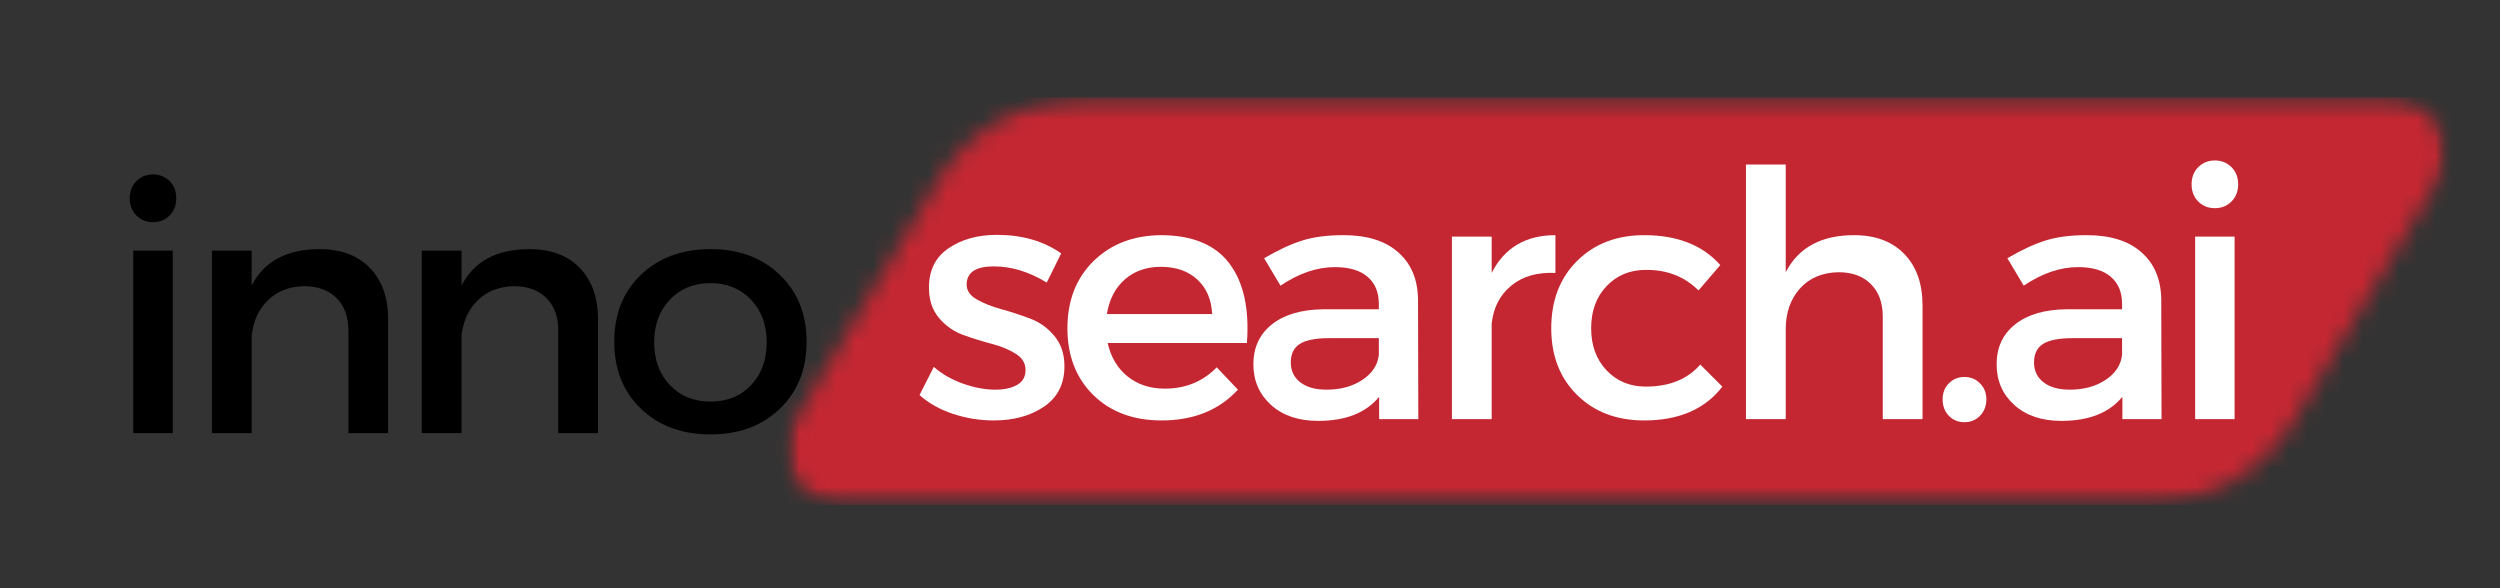 <svg width="136" height="32" viewBox="0 0 136 32" fill="none" xmlns="http://www.w3.org/2000/svg">
<rect x="0" y="0" width="136" height="32" fill="#333333" stroke="none"/>
<mask id="mask0_438_1701" style="mask-type:luminance" maskUnits="userSpaceOnUse" x="42" y="5" width="92" height="23">
<path d="M42.772 5.295H133.066V27.464H42.772V5.295Z" fill="white"/>
</mask>
<g mask="url(#mask0_438_1701)">
<mask id="mask1_438_1701" style="mask-type:luminance" maskUnits="userSpaceOnUse" x="42" y="5" width="91" height="23">
<path d="M59.119 5.295H129.936C131.036 5.295 132.049 5.879 132.594 6.825C133.138 7.772 133.128 8.934 132.57 9.871L124.787 22.889C123.093 25.726 120.011 27.464 116.685 27.464H45.868C44.768 27.464 43.753 26.881 43.208 25.934C42.666 24.988 42.673 23.825 43.234 22.889L51.017 9.871C52.711 7.034 55.791 5.295 59.119 5.295Z" fill="white"/>
</mask>
<g mask="url(#mask1_438_1701)">
<path d="M40.499 5.295H135.339V27.464H40.499V5.295Z" fill="#C52732"/>
</g>
</g>
<path d="M7.418 9.854C7.659 9.612 7.959 9.489 8.324 9.489C8.686 9.489 8.988 9.612 9.229 9.854C9.469 10.092 9.589 10.406 9.589 10.791C9.589 11.168 9.469 11.477 9.229 11.719C8.988 11.963 8.686 12.085 8.324 12.085C7.959 12.085 7.659 11.963 7.418 11.719C7.178 11.477 7.058 11.168 7.058 10.791C7.058 10.406 7.178 10.092 7.418 9.854ZM9.397 23.561H7.25V13.632H9.397V23.561Z" fill="black"/>
<path d="M17.383 13.553C18.552 13.553 19.465 13.894 20.122 14.576C20.783 15.255 21.115 16.188 21.115 17.378V23.561H18.953V17.981C18.953 17.235 18.738 16.648 18.312 16.219C17.883 15.787 17.294 15.569 16.541 15.569C15.734 15.585 15.078 15.842 14.571 16.338C14.062 16.837 13.77 17.481 13.69 18.275V23.561H11.527V13.632H13.69V15.537C14.367 14.215 15.598 13.553 17.383 13.553Z" fill="black"/>
<path d="M28.8 13.553C29.97 13.553 30.883 13.894 31.54 14.576C32.2 15.255 32.533 16.188 32.533 17.378V23.561H30.37V17.981C30.37 17.235 30.156 16.648 29.729 16.219C29.301 15.787 28.712 15.569 27.959 15.569C27.152 15.585 26.495 15.842 25.988 16.338C25.48 16.837 25.187 17.481 25.107 18.275V23.561H22.944V13.632H25.107V15.537C25.784 14.215 27.016 13.553 28.8 13.553Z" fill="black"/>
<path d="M38.655 13.553C40.197 13.553 41.453 14.019 42.42 14.95C43.392 15.876 43.878 17.09 43.878 18.592C43.878 20.09 43.392 21.305 42.42 22.235C41.453 23.168 40.197 23.632 38.655 23.632C37.101 23.632 35.838 23.168 34.866 22.235C33.899 21.305 33.416 20.09 33.416 18.592C33.416 17.09 33.899 15.876 34.866 14.95C35.838 14.019 37.101 13.553 38.655 13.553ZM38.655 15.402C37.752 15.402 37.015 15.701 36.444 16.299C35.872 16.898 35.587 17.67 35.587 18.616C35.587 19.575 35.872 20.352 36.444 20.95C37.015 21.549 37.752 21.846 38.655 21.846C39.563 21.846 40.297 21.549 40.858 20.95C41.423 20.352 41.707 19.575 41.707 18.616C41.707 17.67 41.421 16.898 40.85 16.299C40.278 15.701 39.547 15.402 38.655 15.402Z" fill="black"/>
<path d="M54.228 12.777C55.61 12.777 56.777 13.114 57.728 13.785L56.943 15.372C55.986 14.785 55.025 14.491 54.059 14.491C53.076 14.491 52.586 14.822 52.586 15.483C52.586 15.807 52.766 16.075 53.13 16.285C53.499 16.497 53.941 16.674 54.46 16.817C54.983 16.959 55.503 17.13 56.022 17.325C56.545 17.515 56.987 17.83 57.352 18.269C57.72 18.703 57.905 19.257 57.905 19.928C57.905 20.886 57.536 21.616 56.799 22.118C56.062 22.622 55.149 22.872 54.059 22.872C53.306 22.872 52.566 22.753 51.841 22.515C51.12 22.273 50.513 21.932 50.022 21.491L50.799 19.959C51.226 20.336 51.748 20.638 52.369 20.864C52.994 21.086 53.587 21.198 54.148 21.198C54.638 21.198 55.033 21.11 55.333 20.936C55.638 20.761 55.79 20.495 55.79 20.134C55.79 19.759 55.608 19.459 55.245 19.237C54.881 19.011 54.44 18.83 53.923 18.698C53.411 18.561 52.894 18.4 52.377 18.213C51.865 18.023 51.428 17.713 51.072 17.285C50.713 16.856 50.535 16.313 50.535 15.65C50.535 14.703 50.889 13.989 51.6 13.507C52.309 13.021 53.186 12.777 54.228 12.777Z" fill="white"/>
<path d="M63.138 12.793C64.856 12.793 66.104 13.307 66.879 14.333C67.652 15.36 67.971 16.801 67.832 18.658H60.255C60.431 19.432 60.793 20.039 61.344 20.483C61.899 20.924 62.572 21.142 63.363 21.142C64.494 21.142 65.437 20.757 66.19 19.983L67.344 21.198C66.312 22.315 64.929 22.872 63.194 22.872C61.65 22.872 60.409 22.41 59.469 21.483C58.534 20.559 58.068 19.349 58.068 17.857C58.068 16.36 58.536 15.146 59.477 14.214C60.423 13.283 61.642 12.809 63.138 12.793ZM60.214 17.087H65.942C65.904 16.293 65.634 15.666 65.133 15.206C64.63 14.745 63.971 14.515 63.154 14.515C62.363 14.515 61.706 14.745 61.184 15.206C60.665 15.666 60.343 16.293 60.214 17.087Z" fill="white"/>
<path d="M75.025 22.801V21.587C74.308 22.46 73.203 22.896 71.709 22.896C70.639 22.896 69.786 22.608 69.146 22.031C68.505 21.45 68.184 20.712 68.184 19.817C68.184 18.908 68.517 18.186 69.186 17.65C69.853 17.116 70.782 16.841 71.973 16.825H75.009V16.531C75.009 15.896 74.803 15.404 74.392 15.055C73.986 14.706 73.393 14.531 72.614 14.531C71.647 14.531 70.662 14.868 69.658 15.539L68.769 14.047C69.538 13.598 70.227 13.277 70.836 13.087C71.445 12.892 72.194 12.793 73.087 12.793C74.368 12.793 75.358 13.102 76.059 13.722C76.764 14.337 77.124 15.19 77.14 16.285L77.156 22.801H75.025ZM72.166 21.198C72.929 21.198 73.577 21.021 74.112 20.666C74.645 20.313 74.945 19.86 75.009 19.309V18.396H72.294C71.577 18.396 71.052 18.499 70.716 18.706C70.383 18.912 70.219 19.251 70.219 19.721C70.219 20.172 70.391 20.531 70.74 20.801C71.086 21.067 71.561 21.198 72.166 21.198Z" fill="white"/>
<path d="M81.147 12.872V14.848C81.84 13.479 82.997 12.793 84.615 12.793V14.848C83.622 14.801 82.817 15.035 82.204 15.547C81.589 16.055 81.237 16.743 81.147 17.61V22.801H78.984V12.872H81.147Z" fill="white"/>
<path d="M89.443 12.793C91.247 12.793 92.627 13.337 93.584 14.42L92.398 15.801C91.645 15.045 90.688 14.672 89.531 14.682C88.666 14.682 87.953 14.979 87.392 15.571C86.835 16.158 86.559 16.92 86.559 17.857C86.559 18.789 86.835 19.551 87.392 20.142C87.953 20.735 88.666 21.031 89.531 21.031C90.812 21.031 91.8 20.632 92.495 19.833L93.696 21.031C92.755 22.259 91.337 22.872 89.443 22.872C87.947 22.872 86.729 22.41 85.79 21.483C84.855 20.559 84.388 19.349 84.388 17.857C84.388 16.349 84.855 15.13 85.79 14.198C86.729 13.261 87.947 12.793 89.443 12.793Z" fill="white"/>
<path d="M100.861 12.793C102.025 12.793 102.936 13.134 103.593 13.817C104.254 14.495 104.586 15.428 104.586 16.618V22.801H102.423V17.221C102.423 16.476 102.209 15.888 101.782 15.46C101.354 15.027 100.765 14.809 100.012 14.809C99.131 14.825 98.43 15.122 97.913 15.698C97.401 16.275 97.144 17.013 97.144 17.912V22.801H94.981V8.952H97.144V14.809C97.837 13.466 99.077 12.793 100.861 12.793Z" fill="white"/>
<path d="M106.015 20.857C106.244 20.624 106.528 20.507 106.865 20.507C107.205 20.507 107.489 20.624 107.714 20.857C107.942 21.085 108.058 21.372 108.058 21.722C108.058 22.083 107.942 22.38 107.714 22.618C107.489 22.851 107.205 22.968 106.865 22.968C106.528 22.968 106.244 22.851 106.015 22.618C105.791 22.38 105.679 22.083 105.679 21.722C105.679 21.372 105.791 21.085 106.015 20.857Z" fill="white"/>
<path d="M115.457 22.801V21.587C114.74 22.46 113.635 22.896 112.141 22.896C111.071 22.896 110.218 22.608 109.577 22.031C108.936 21.45 108.616 20.712 108.616 19.817C108.616 18.908 108.948 18.186 109.617 17.65C110.284 17.116 111.213 16.841 112.405 16.825H115.441V16.531C115.441 15.896 115.235 15.404 114.824 15.055C114.418 14.706 113.825 14.531 113.046 14.531C112.079 14.531 111.093 14.868 110.09 15.539L109.201 14.047C109.97 13.598 110.659 13.277 111.267 13.087C111.876 12.892 112.625 12.793 113.518 12.793C114.8 12.793 115.789 13.102 116.49 13.722C117.195 14.337 117.556 15.19 117.572 16.285L117.588 22.801H115.457ZM112.597 21.198C113.36 21.198 114.009 21.021 114.544 20.666C115.076 20.313 115.377 19.86 115.441 19.309V18.396H112.725C112.008 18.396 111.484 18.499 111.147 18.706C110.815 18.912 110.651 19.251 110.651 19.721C110.651 20.172 110.823 20.531 111.171 20.801C111.518 21.067 111.992 21.198 112.597 21.198Z" fill="white"/>
<path d="M119.584 9.095C119.824 8.853 120.125 8.729 120.489 8.729C120.852 8.729 121.154 8.853 121.394 9.095C121.635 9.333 121.755 9.646 121.755 10.031C121.755 10.408 121.635 10.718 121.394 10.96C121.154 11.204 120.852 11.325 120.489 11.325C120.125 11.325 119.824 11.204 119.584 10.96C119.344 10.718 119.223 10.408 119.223 10.031C119.223 9.646 119.344 9.333 119.584 9.095ZM121.562 22.801H119.416V12.872H121.562V22.801Z" fill="white"/>
</svg>
